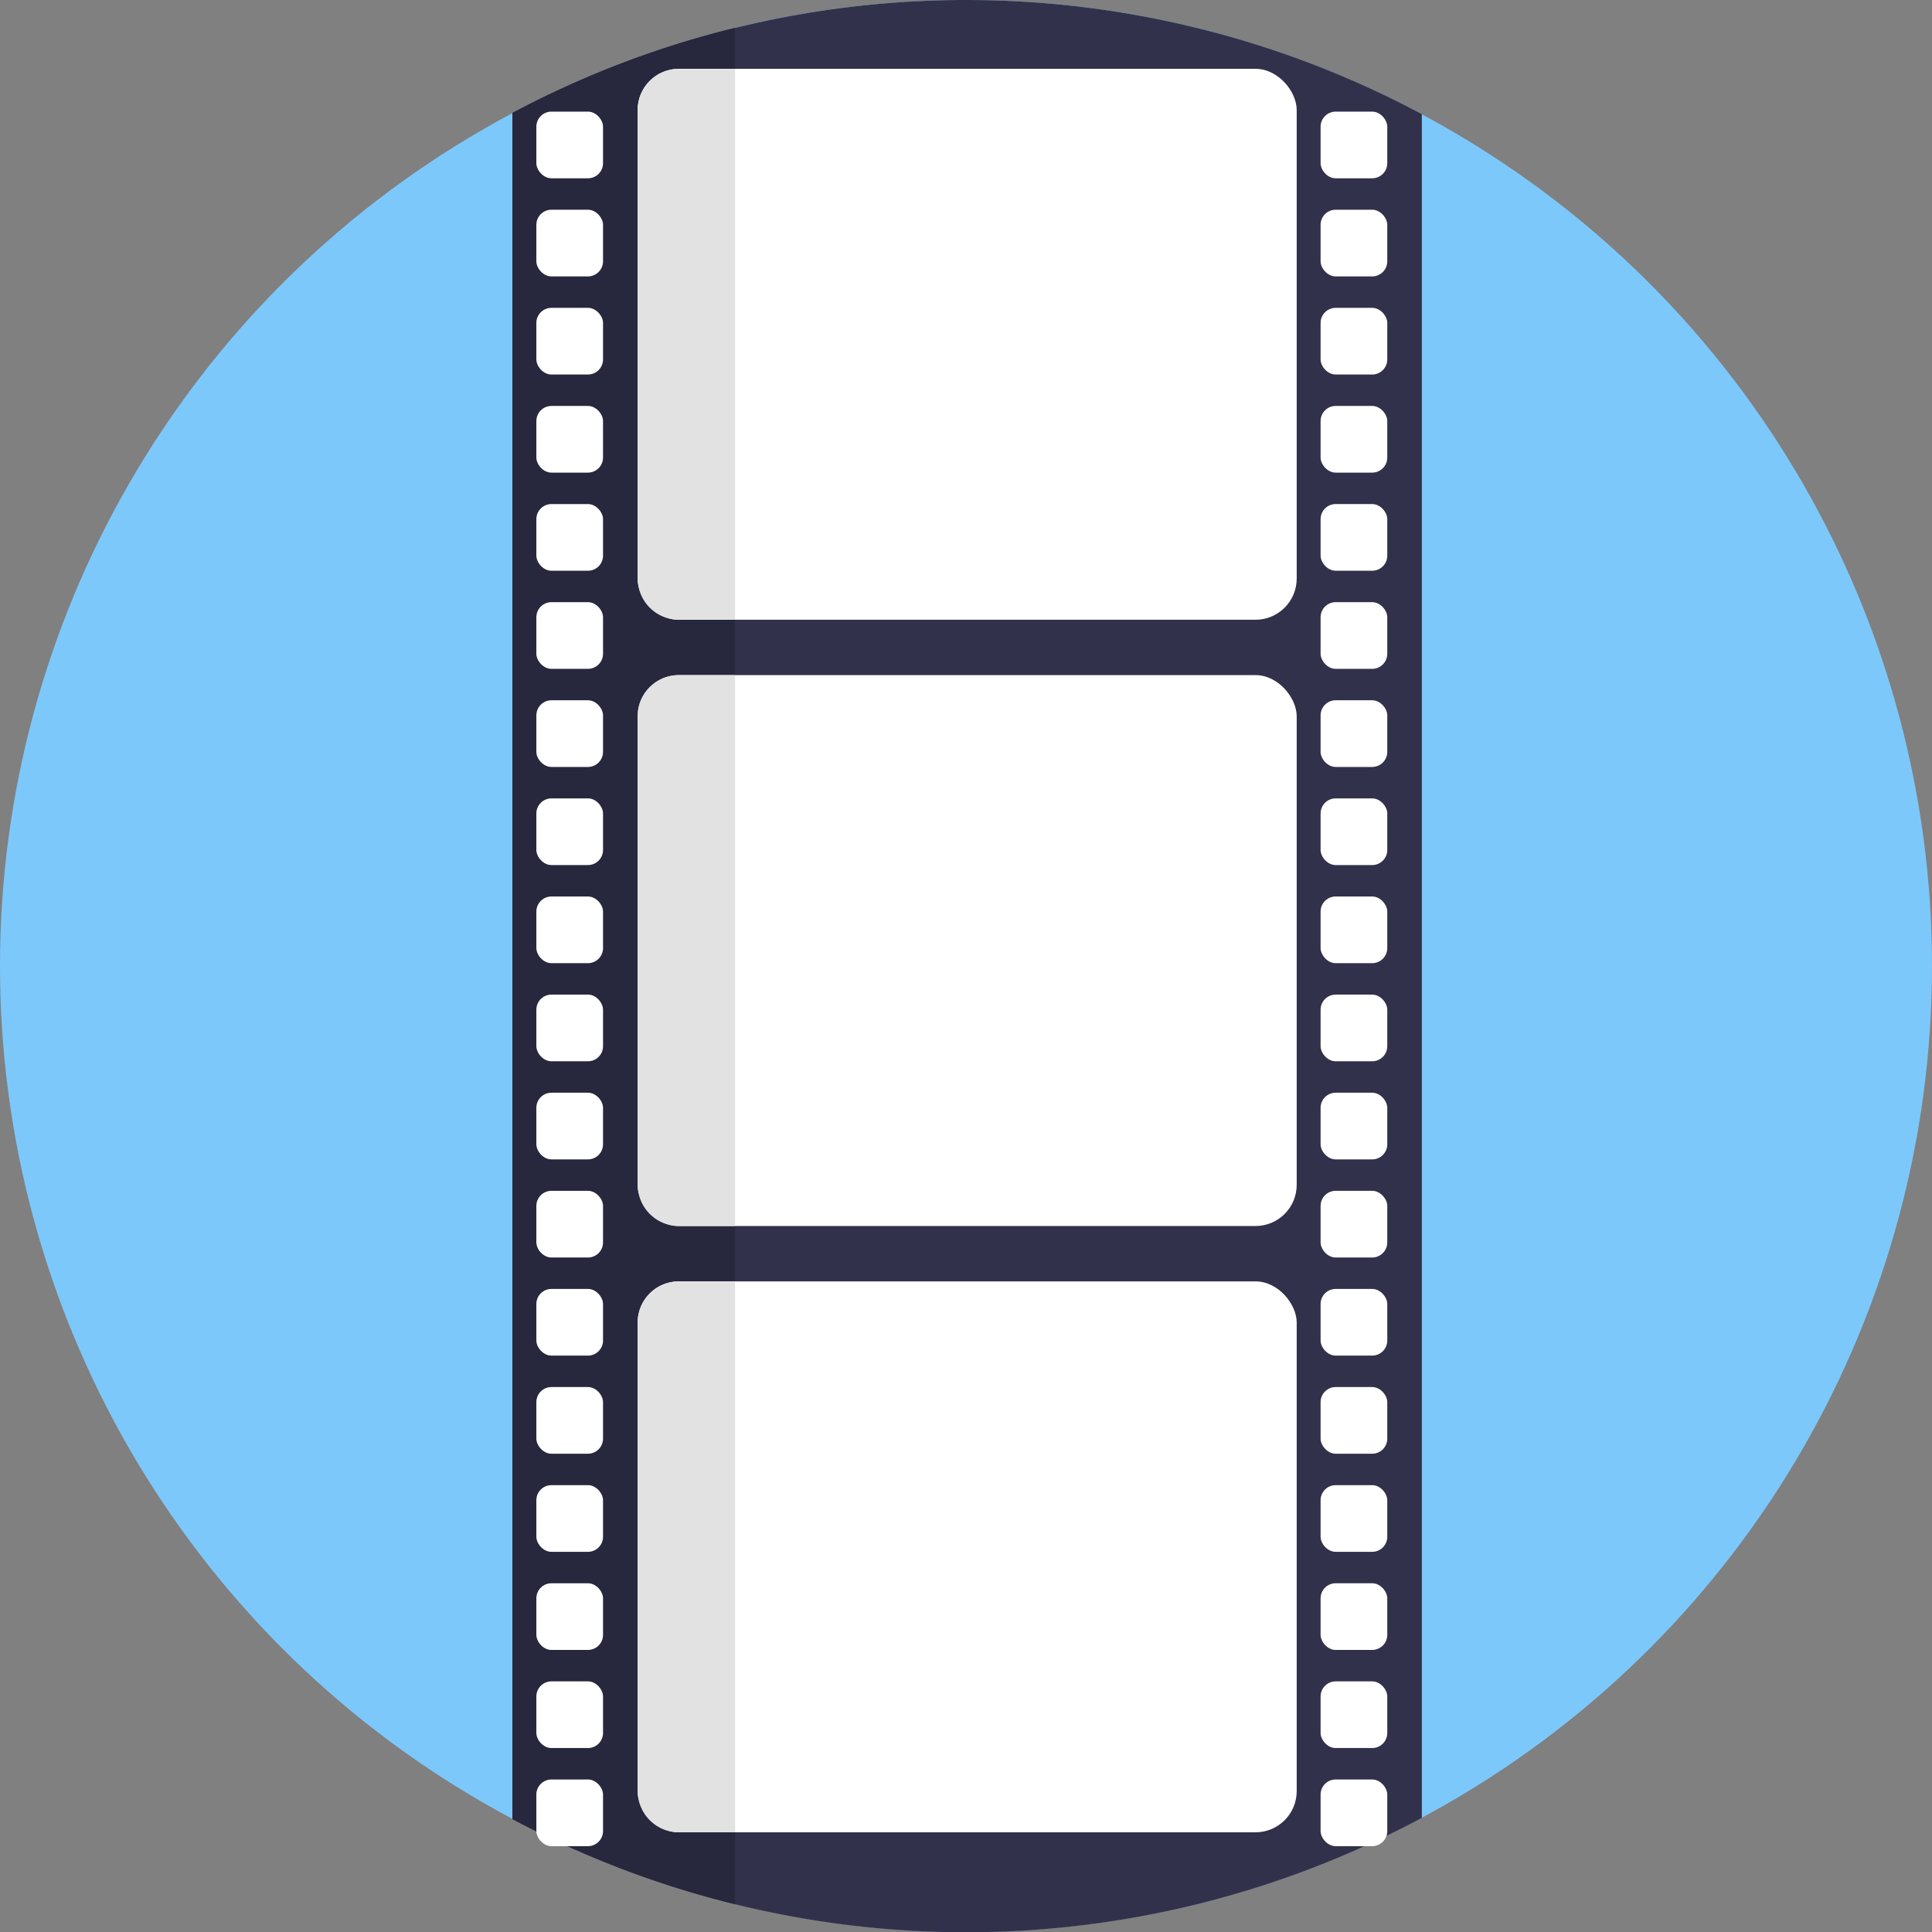 <svg xmlns="http://www.w3.org/2000/svg" viewBox="0 0 512 512"><rect x="0" y="0" width="512" height="512" fill="#808080" stroke="none"/><defs><style>.cls-1{fill:#7cc8fb;}.cls-2{fill:#32314b;}.cls-3{fill:#27273d;}.cls-4{fill:#fff;}.cls-5{fill:#e2e2e2;}</style></defs><title>Cinema</title><g id="BULINE"><circle class="cls-1" cx="256" cy="256" r="256"/></g><g id="Icons"><path class="cls-2" d="M376.8,30.25v451.5a255.81,255.81,0,0,1-241,.32V29.93a256.33,256.33,0,0,1,241,.32Z"/><path class="cls-3" d="M194.8,7.37V504.64a254.15,254.15,0,0,1-59-22.57V29.93A253.68,253.68,0,0,1,194.8,7.37Z"/><rect class="cls-4" x="142.14" y="29.58" width="17.67" height="17.67" rx="4"/><rect class="cls-4" x="142.14" y="55.58" width="17.67" height="17.67" rx="4"/><rect class="cls-4" x="142.14" y="81.58" width="17.67" height="17.67" rx="4"/><rect class="cls-4" x="142.14" y="107.58" width="17.67" height="17.67" rx="4"/><rect class="cls-4" x="142.14" y="133.58" width="17.67" height="17.67" rx="4"/><rect class="cls-4" x="142.14" y="159.58" width="17.67" height="17.67" rx="4"/><rect class="cls-4" x="142.14" y="185.58" width="17.67" height="17.67" rx="4"/><rect class="cls-4" x="142.14" y="211.58" width="17.67" height="17.67" rx="4"/><rect class="cls-4" x="142.14" y="237.58" width="17.67" height="17.67" rx="4"/><rect class="cls-4" x="142.14" y="263.58" width="17.67" height="17.67" rx="4"/><rect class="cls-4" x="142.14" y="289.58" width="17.67" height="17.67" rx="4"/><rect class="cls-4" x="142.14" y="315.58" width="17.67" height="17.67" rx="4"/><rect class="cls-4" x="142.14" y="341.58" width="17.67" height="17.67" rx="4"/><rect class="cls-4" x="142.14" y="367.58" width="17.67" height="17.67" rx="4"/><rect class="cls-4" x="142.14" y="393.58" width="17.67" height="17.67" rx="4"/><rect class="cls-4" x="142.14" y="419.58" width="17.67" height="17.67" rx="4"/><rect class="cls-4" x="142.14" y="445.58" width="17.67" height="17.67" rx="4"/><rect class="cls-4" x="142.14" y="471.58" width="17.67" height="17.67" rx="4"/><rect class="cls-4" x="349.97" y="29.58" width="17.67" height="17.67" rx="4"/><rect class="cls-4" x="349.97" y="55.58" width="17.67" height="17.67" rx="4"/><rect class="cls-4" x="349.97" y="81.58" width="17.67" height="17.67" rx="4"/><rect class="cls-4" x="349.97" y="107.58" width="17.67" height="17.67" rx="4"/><rect class="cls-4" x="349.97" y="133.58" width="17.67" height="17.67" rx="4"/><rect class="cls-4" x="349.97" y="159.58" width="17.67" height="17.67" rx="4"/><rect class="cls-4" x="349.97" y="185.58" width="17.67" height="17.67" rx="4"/><rect class="cls-4" x="349.97" y="211.58" width="17.67" height="17.67" rx="4"/><rect class="cls-4" x="349.97" y="237.58" width="17.67" height="17.67" rx="4"/><rect class="cls-4" x="349.97" y="263.58" width="17.67" height="17.67" rx="4"/><rect class="cls-4" x="349.97" y="289.58" width="17.67" height="17.67" rx="4"/><rect class="cls-4" x="349.97" y="315.58" width="17.67" height="17.67" rx="4"/><rect class="cls-4" x="349.97" y="341.58" width="17.67" height="17.67" rx="4"/><rect class="cls-4" x="349.97" y="367.58" width="17.67" height="17.67" rx="4"/><rect class="cls-4" x="349.97" y="393.58" width="17.67" height="17.67" rx="4"/><rect class="cls-4" x="349.97" y="419.58" width="17.67" height="17.67" rx="4"/><rect class="cls-4" x="349.97" y="445.58" width="17.67" height="17.67" rx="4"/><rect class="cls-4" x="349.97" y="471.58" width="17.67" height="17.67" rx="4"/><rect class="cls-4" x="168.97" y="18.24" width="174.67" height="146" rx="10.92"/><rect class="cls-4" x="168.97" y="178.91" width="174.67" height="146" rx="10.92"/><rect class="cls-4" x="168.97" y="339.58" width="174.67" height="146" rx="10.92"/><path class="cls-5" d="M194.8,18.24v146H179.88A10.9,10.9,0,0,1,169,153.33V29.16a10.91,10.91,0,0,1,10.91-10.92Z"/><path class="cls-5" d="M194.8,178.91v146H179.88A10.91,10.91,0,0,1,169,314V189.83a10.91,10.91,0,0,1,10.91-10.92Z"/><path class="cls-5" d="M194.8,339.58v146H179.88A10.91,10.91,0,0,1,169,474.66V350.49a10.9,10.9,0,0,1,10.91-10.91Z"/></g></svg>